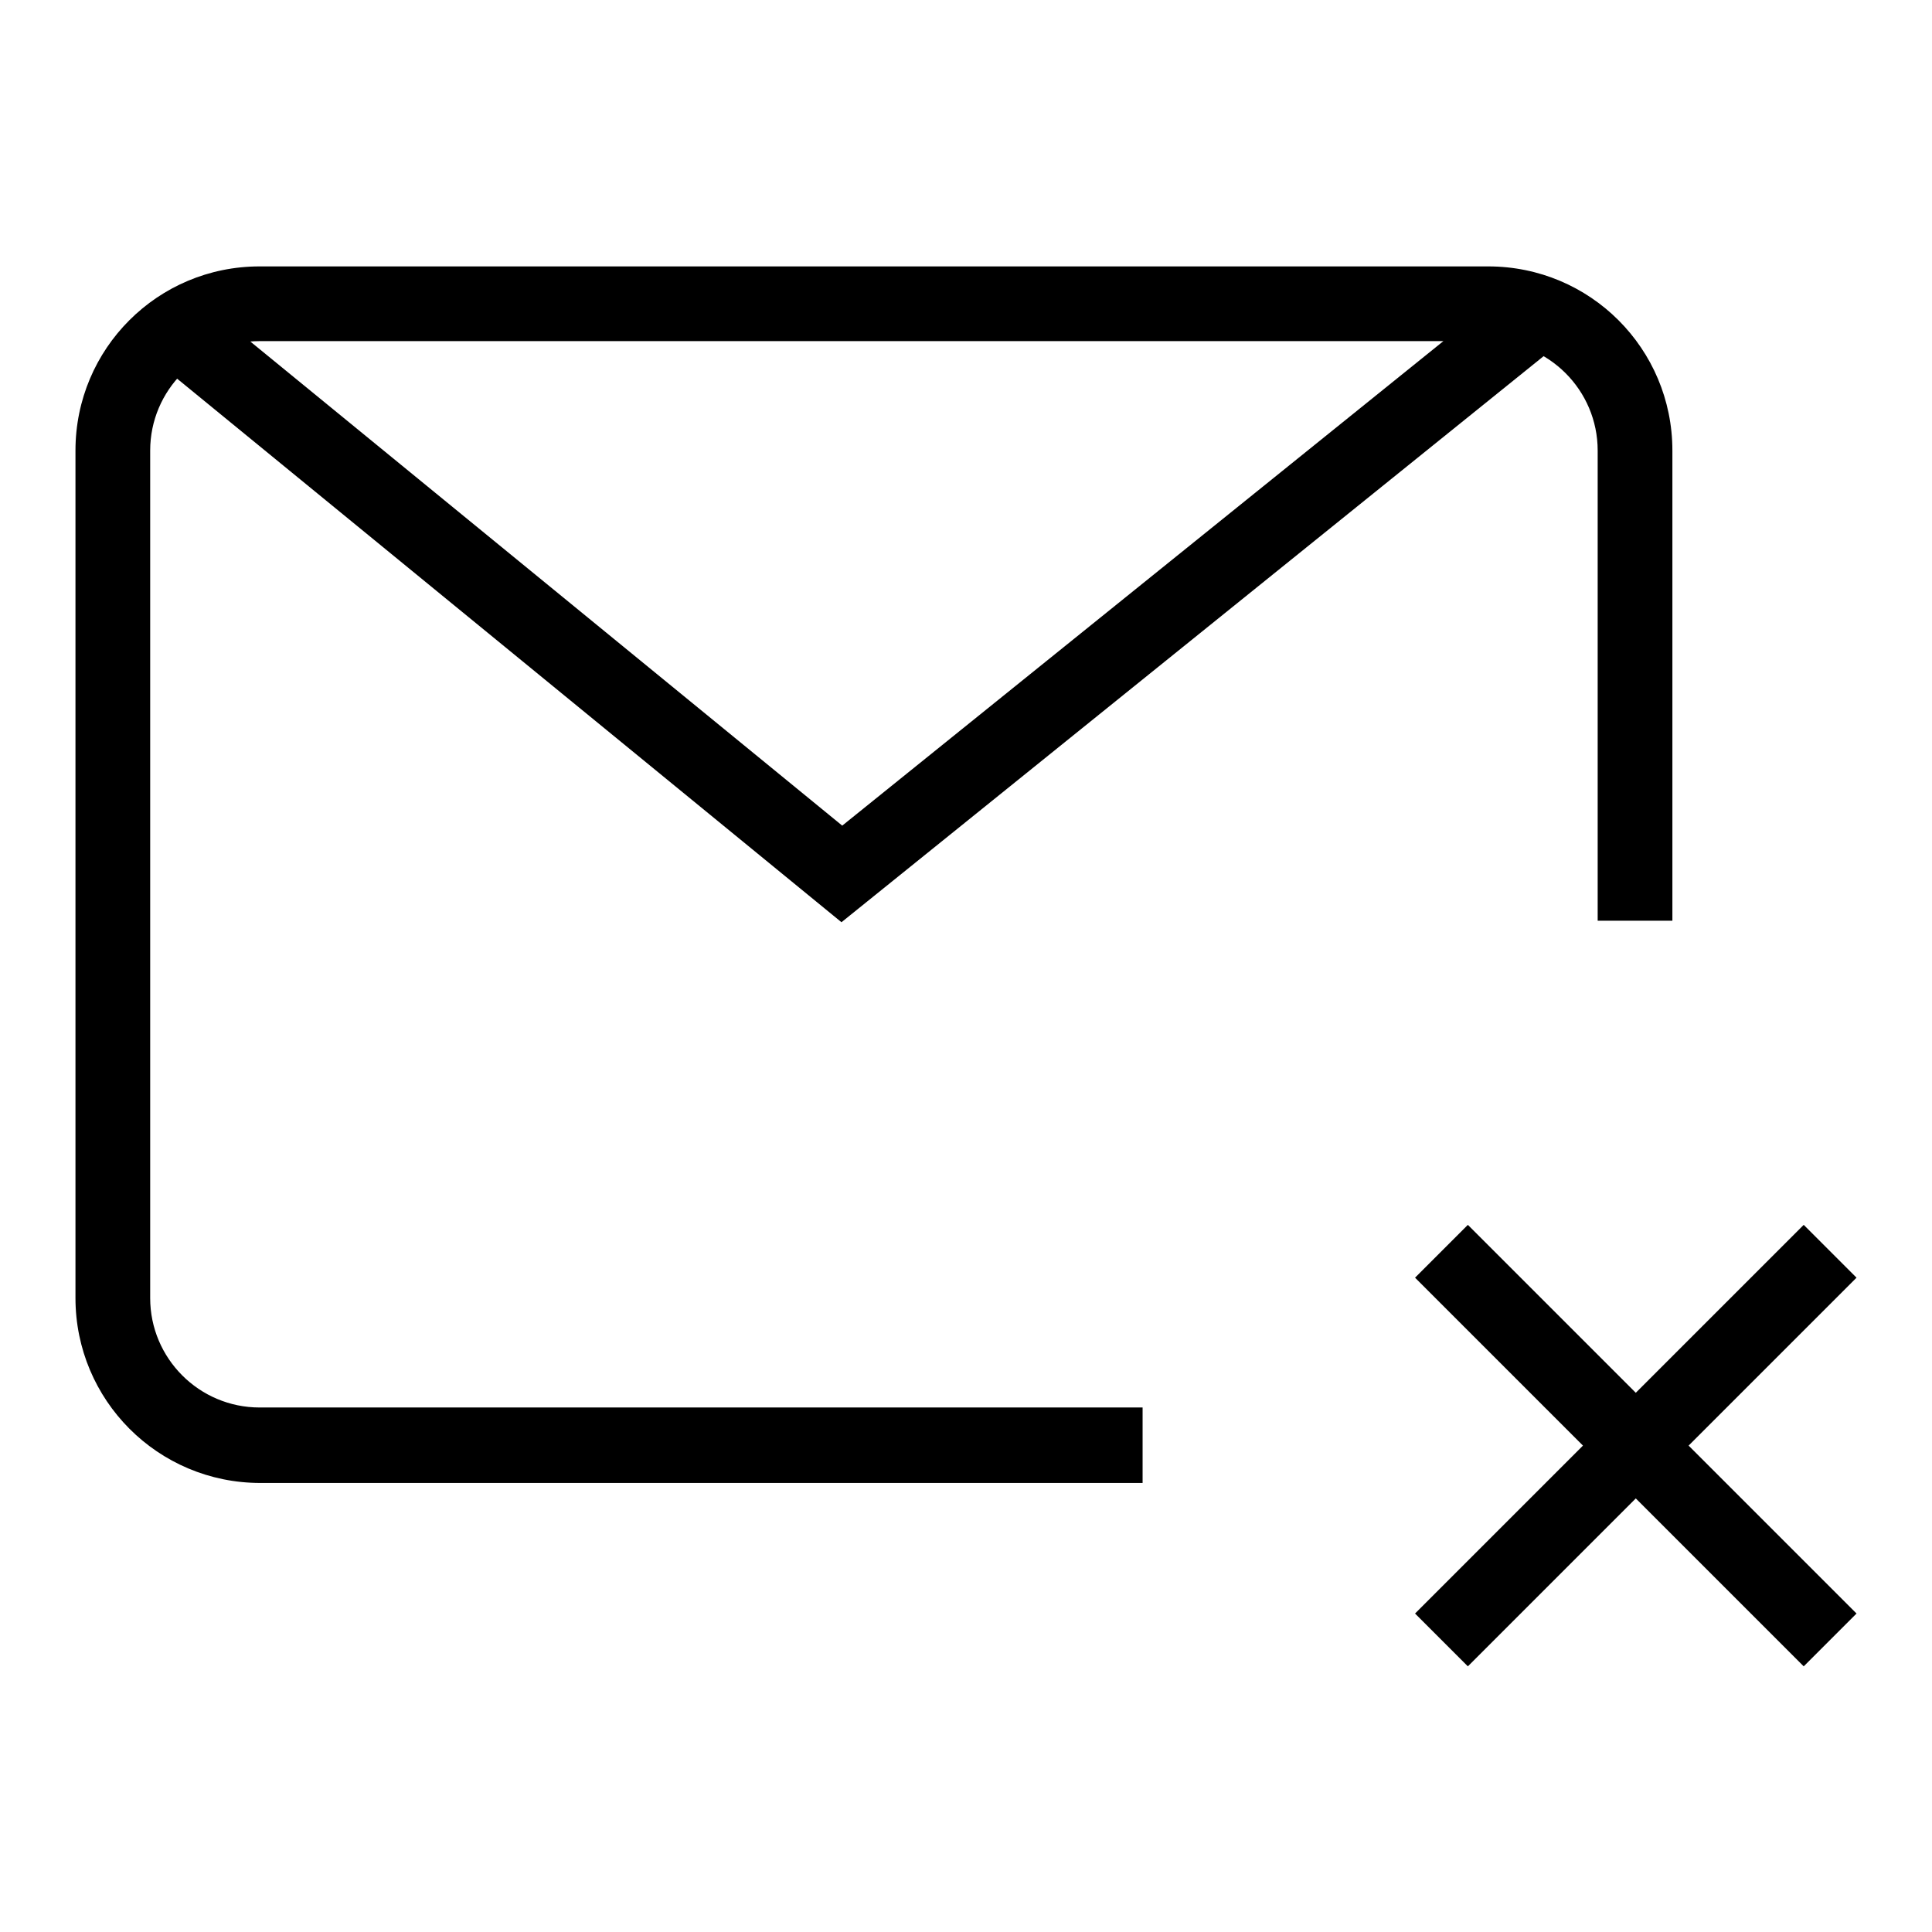 <?xml version="1.0" encoding="utf-8"?>
<!-- Svg Vector Icons : http://www.onlinewebfonts.com/icon -->
<!DOCTYPE svg PUBLIC "-//W3C//DTD SVG 1.1//EN" "http://www.w3.org/Graphics/SVG/1.1/DTD/svg11.dtd">
<svg version="1.1" xmlns="http://www.w3.org/2000/svg" xmlns:xlink="http://www.w3.org/1999/xlink" x="0px" y="0px" viewBox="0 0 256 256" enable-background="new 0 0 256 256" xml:space="preserve">
<g> <path fill="#000000" d="M194.5,162.3l51.5,51.5l-7,7l-51.5-51.5L194.5,162.3z M239,162.3l7,7l-51.5,51.5l-7-7L239,162.3z  M151.5,196.5h-117C20.9,196.5,10,185.5,10,172V59.7c0-13.5,10.9-24.4,24.4-24.4h162.8c13.5,0,24.4,10.9,24.4,24.4V122h-9.9V59.7 c0-8-6.5-14.5-14.5-14.5H34.4c-8,0-14.5,6.5-14.5,14.5V172c0,8,6.5,14.5,14.5,14.5h117V196.5L151.5,196.5z M111.5,122.2L20.2,47.5 l6.3-7.7l85.1,69.6l90.7-73.1l6.2,7.7L111.5,122.2z"/></g>
</svg>